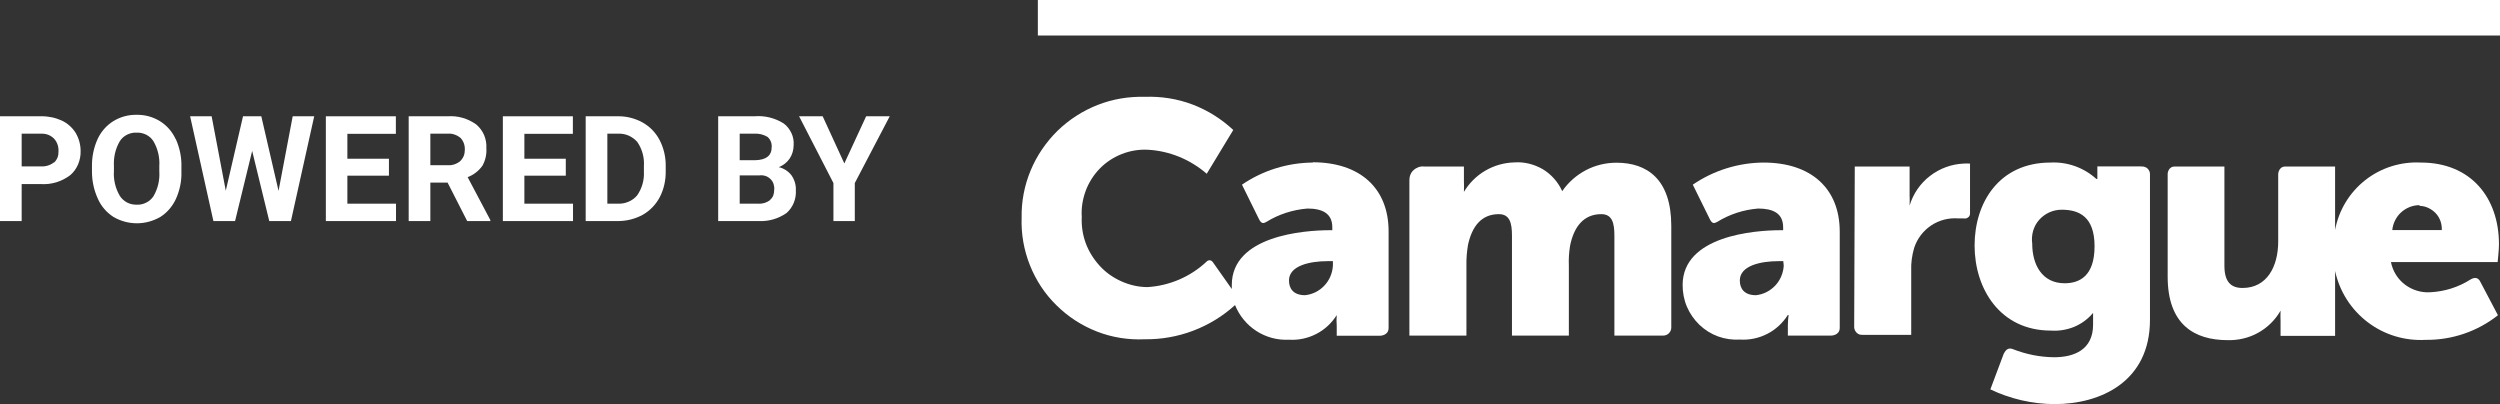 <?xml version="1.0" encoding="UTF-8"?><svg fill="white" id="a" xmlns="http://www.w3.org/2000/svg" width="169.63" height="27.42" viewBox="0 0 169.63 27.42"><rect x="0" y="0" width="169.63" height="27.42" fill="#333333" stroke="none"/><path d="M5.13,9.01c-.23-.36-.55-.65-.94-.83-.44-.2-.92-.3-1.41-.29H0v7.11h1.47v-2.51h1.29c.72.05,1.43-.17,2-.6.24-.2.42-.46.54-.74.12-.29.18-.6.17-.91,0-.43-.12-.86-.34-1.23ZM3.67,11.01c-.25.2-.57.3-.89.28h-1.31v-2.22h1.35c.16,0,.31.02.46.08.15.06.28.15.39.26.21.23.31.53.3.84,0,.14-.01.29-.06.42-.05.13-.13.26-.24.36v-.02Z"/><path d="M11.92,9.44c-.23-.5-.6-.93-1.07-1.22-.47-.29-1.02-.44-1.58-.43-.56-.01-1.11.14-1.58.43-.47.29-.84.72-1.07,1.22-.26.58-.39,1.21-.38,1.85v.35c0,.63.13,1.25.39,1.82.22.52.6.96,1.07,1.26.48.28,1.03.43,1.59.43s1.1-.15,1.59-.43c.47-.3.83-.73,1.06-1.23.26-.58.39-1.21.37-1.84v-.31c.02-.65-.11-1.3-.38-1.9ZM10.81,11.63c.04.59-.1,1.18-.4,1.69-.12.18-.29.33-.49.43-.2.1-.42.15-.64.14-.23,0-.45-.04-.66-.15-.2-.11-.37-.26-.49-.45-.3-.51-.44-1.1-.4-1.69v-.34c-.03-.59.1-1.17.4-1.68.12-.19.29-.34.49-.44.2-.1.42-.15.65-.14.22-.01.45.04.65.14.2.1.37.25.49.44.3.51.44,1.11.4,1.7v.35Z"/><path d="M18.9,12.95l.96-5.06h1.46l-1.58,7.11h-1.47l-1.16-4.76-1.16,4.76h-1.47l-1.58-7.11h1.46l.96,5.05,1.17-5.05h1.24l1.17,5.06Z"/><path d="M26.39,11.92h-2.82v1.9h3.3v1.18h-4.76v-7.11h4.75v1.19h-3.29v1.69h2.82v1.15Z"/><path d="M31.73,12.02c.4-.15.75-.42,1-.77.21-.37.3-.79.27-1.21.02-.3-.04-.6-.15-.87-.12-.28-.3-.52-.53-.72-.57-.41-1.25-.61-1.95-.56h-2.64v7.11h1.47v-2.61h1.17l1.33,2.61h1.57v-.07l-1.54-2.91ZM31.23,10.93c-.24.2-.54.3-.85.28h-1.18v-2.14h1.17c.16-.01.32,0,.47.06.15.05.29.13.41.23.2.21.3.5.29.79,0,.14-.02.29-.07.42-.05.13-.14.26-.24.36Z"/><path d="M38.39,11.92h-2.81v1.9h3.3v1.18h-4.76v-7.11h4.75v1.19h-3.29v1.69h2.81v1.15Z"/><path d="M44.76,9.51c-.26-.5-.66-.92-1.16-1.2-.51-.28-1.09-.43-1.67-.42h-2.19v7.11h2.2c.59,0,1.17-.15,1.68-.43.49-.28.89-.7,1.15-1.2.28-.54.41-1.15.4-1.76v-.33c.01-.62-.13-1.22-.41-1.77ZM43.69,11.65c.03.57-.13,1.14-.46,1.61-.16.19-.37.34-.59.43-.23.1-.48.14-.73.13h-.7v-4.75h.72c.25-.01.49.03.72.13.23.1.43.25.59.43.33.48.49,1.06.45,1.65v.37Z"/><path d="M53.7,11.89c-.22-.28-.52-.47-.86-.55.3-.11.56-.32.74-.58.18-.27.27-.59.27-.92.02-.28-.03-.56-.15-.81-.12-.25-.29-.48-.52-.65-.6-.38-1.3-.55-2-.49h-2.45v7.11h2.76c.67.03,1.32-.16,1.87-.54.22-.19.39-.43.5-.7.11-.27.16-.56.14-.85.02-.36-.09-.72-.3-1.02ZM50.19,9.07h1c.31-.02.62.06.89.22.1.09.17.19.22.31.05.12.07.25.06.38,0,.58-.37.87-1.11.89h-1.06v-1.8ZM52.26,13.57c-.23.18-.52.27-.81.25h-1.26v-1.92h1.35c.14-.02.27,0,.4.04.13.04.25.12.34.21.1.1.17.21.21.34.04.13.06.27.04.4,0,.13-.02.25-.06.37-.05.12-.12.22-.22.3Z"/><path d="M57.29,11.09l1.48-3.2h1.6l-2.37,4.53v2.58h-1.45v-2.58l-2.33-4.53h1.6l1.47,3.2Z"/><path d="M145.31,11.29h-3v.58c0,.09,0,.18,0,.27h-.07c-.85-.77-1.97-1.17-3.11-1.11-3.48,0-5.15,2.71-5.15,5.63s1.72,5.77,5.17,5.77c.54.04,1.08-.05,1.58-.25.5-.21.94-.53,1.29-.95v.8c0,1.69-1.27,2.21-2.65,2.21-.96-.01-1.9-.2-2.79-.55-.28-.11-.47,0-.63.33l-.9,2.4c1.36.65,2.84.99,4.35,1,3.14,0,6.48-1.53,6.48-5.72v-9.84c0-.08,0-.15-.03-.22-.03-.07-.07-.14-.12-.19-.05-.05-.12-.1-.19-.12-.07-.03-.15-.04-.22-.03ZM140.09,19.22c-1.54,0-2.2-1.27-2.2-2.69-.04-.29-.02-.58.06-.86.08-.28.22-.54.41-.75.19-.22.43-.39.69-.51.26-.12.55-.18.84-.18,1.16,0,2.23.45,2.23,2.48s-1.03,2.51-2.03,2.51Z" style="fill-rule:evenodd;"/><path d="M96.66,11.3h2.67v1c.01.24.01.48,0,.72.35-.59.85-1.09,1.45-1.44.6-.35,1.27-.54,1.96-.56.68-.05,1.35.12,1.94.46.58.35,1.04.87,1.32,1.49.41-.6.96-1.08,1.6-1.42s1.36-.51,2.08-.51c2.09,0,3.72,1.13,3.72,4.29v6.89c0,.07-.01.15-.04.21-.03.07-.07.13-.12.18-.05.05-.11.09-.18.12-.07.03-.14.04-.22.04h-3.3v-6.79c0-.85-.15-1.45-.89-1.45-1.22,0-1.87.89-2.12,2.16-.07.44-.1.89-.08,1.34v4.74h-3.86v-6.79c0-.85-.15-1.45-.89-1.45-1.2,0-1.82.85-2.09,2.07-.08.47-.12.95-.11,1.43v4.74h-3.87v-10.54c0-.13.02-.26.07-.38.05-.12.12-.23.22-.31.09-.09.21-.15.33-.2.12-.04.25-.06.38-.04" style="fill-rule:evenodd;"/><path d="M89.09,11.03c-1.72.01-3.4.53-4.82,1.5l1.14,2.31c.17.36.32.33.51.22.84-.52,1.8-.83,2.79-.91,1,0,1.69.32,1.69,1.27v.2h-.16c-1.78,0-6.66.38-6.66,3.72,0,.09,0,.18,0,.27l-1.27-1.8s-.05-.07-.09-.1c-.04-.03-.08-.04-.12-.05-.04,0-.09,0-.13.02-.04.02-.08.04-.11.08-1.09,1.02-2.51,1.63-4,1.72-.61,0-1.21-.14-1.77-.39-.56-.25-1.06-.6-1.47-1.05s-.74-.97-.95-1.54c-.21-.57-.3-1.18-.27-1.79-.04-.6.06-1.2.27-1.77.21-.56.54-1.08.96-1.51.42-.43.93-.76,1.49-.98.56-.22,1.16-.32,1.76-.29,1.48.08,2.88.66,4,1.63l1.8-2.97c-.8-.75-1.74-1.34-2.77-1.73-1.03-.39-2.13-.56-3.23-.52-1.09-.03-2.18.15-3.2.55-1.02.4-1.95,1-2.73,1.76-.78.77-1.4,1.68-1.82,2.69-.42,1.01-.63,2.1-.61,3.19-.04,1.1.15,2.2.56,3.23.41,1.03,1.02,1.96,1.81,2.73.79.78,1.72,1.38,2.75,1.78,1.03.4,2.13.57,3.23.52,2.26.03,4.46-.8,6.13-2.32.29.72.8,1.34,1.45,1.76.65.42,1.42.63,2.2.59.64.04,1.28-.09,1.86-.39.57-.29,1.05-.74,1.39-1.28-.02.24-.02.47,0,.71v.69h2.94s.58,0,.58-.53v-6.55c0-2.93-1.94-4.69-5.16-4.69ZM90.44,18.03c-.03.5-.23.98-.58,1.35-.35.37-.81.6-1.31.65-.76,0-1.09-.42-1.09-1,0-1,1.4-1.31,2.63-1.31h.35v.31Z" style="fill-rule:evenodd;"/><path d="M119.67,11.03c-1.72.01-3.39.53-4.81,1.5l1.14,2.31c.17.36.31.33.51.22.84-.52,1.79-.83,2.78-.91,1,0,1.7.31,1.7,1.27v.2h-.16c-1.78,0-6.66.38-6.66,3.72,0,.5.09,1,.29,1.47s.49.88.85,1.23c.37.35.8.62,1.27.79s.98.24,1.48.21c.64.04,1.28-.09,1.86-.39.57-.29,1.05-.74,1.39-1.28h.05c-.03.24-.05.47-.05.71v.69h2.94s.58,0,.58-.53v-6.52c0-2.93-1.94-4.69-5.17-4.69ZM121.03,18.03c-.03.5-.23.98-.58,1.35-.35.37-.81.6-1.31.65-.76,0-1.09-.42-1.09-1,0-1,1.4-1.31,2.63-1.31h.32l.03.31Z" style="fill-rule:evenodd;"/><path d="M125.87,11.3h3.7v1.94c.01.24.01.47,0,.71.24-.8.72-1.5,1.38-2.01.66-.51,1.45-.8,2.28-.84.15-.01.29-.01.44,0v3.38c0,.05,0,.1-.03.15-.02.05-.05.09-.1.12-.04.03-.09.06-.14.07-.05.01-.1.01-.16,0h-.36c-.65-.05-1.3.11-1.85.48-.54.36-.95.9-1.15,1.52-.15.51-.22,1.03-.2,1.56v4.34h-3.28c-.07,0-.15,0-.22-.02-.07-.02-.13-.06-.19-.11-.05-.05-.1-.11-.13-.18-.03-.07-.05-.14-.05-.21l.04-10.91Z" style="fill-rule:evenodd;"/><path d="M167.62,18.97c-.82.52-1.75.81-2.72.86-.62.04-1.23-.15-1.72-.52s-.83-.92-.95-1.53h7.24s.09-.82.09-1.2c0-3.18-1.92-5.55-5.3-5.55-1.36-.07-2.7.35-3.77,1.19-1.07.84-1.8,2.04-2.05,3.38v-4.3h-3.38c-.46,0-.48.51-.48.51v4.57c0,1.72-.77,3.16-2.42,3.16-.81,0-1.23-.44-1.23-1.51v-6.73h-3.37c-.45,0-.48.48-.48.48v7c0,3.23,1.8,4.3,4.07,4.3.72.02,1.44-.15,2.07-.5.63-.35,1.16-.87,1.52-1.5-.01.24-.01.47,0,.71v1h3.7v-4.4c.3,1.38,1.08,2.61,2.21,3.47,1.13.86,2.52,1.28,3.94,1.2,1.78.02,3.51-.57,4.9-1.67l-1.19-2.26c-.15-.32-.4-.33-.68-.16ZM164.17,13.97c.21,0,.41.05.6.14.19.09.36.21.5.36.14.15.25.33.32.53.07.2.1.4.09.61h-3.36c.05-.46.26-.89.6-1.2.34-.31.79-.49,1.25-.49v.04Z" style="fill-rule:evenodd;"/><path d="M70.42,2.41h99.21V0h-99.21v2.41Z" style="fill-rule:evenodd;"/></svg>